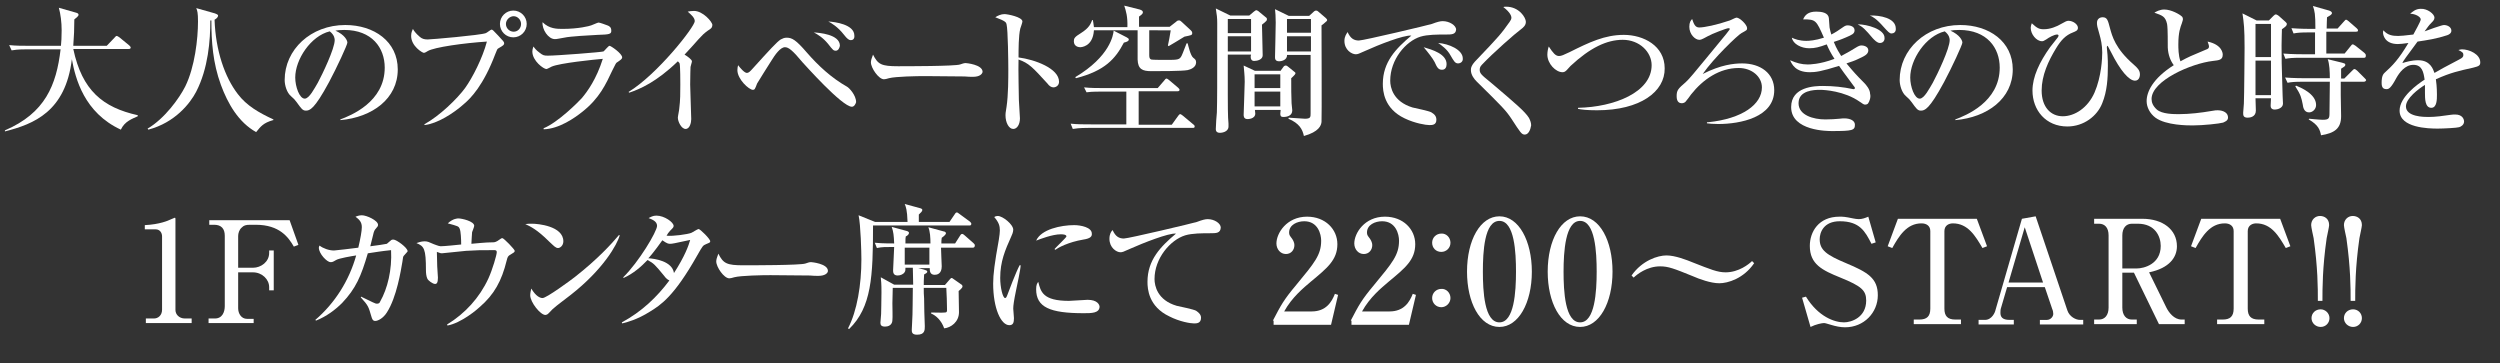 <?xml version="1.0" encoding="utf-8"?>
<!-- Generator: Adobe Illustrator 22.0.1, SVG Export Plug-In . SVG Version: 6.00 Build 0)  -->
<svg version="1.1" id="レイヤー_1" xmlns="http://www.w3.org/2000/svg" xmlns:xlink="http://www.w3.org/1999/xlink" x="0px"
	 y="0px" viewBox="0 0 709.6 103.1" style="enable-background:new 0 0 709.6 103.1;" xml:space="preserve">
<rect x="0" y="0" width="709.6" height="103.1" fill="#333333" stroke="none"/>
<style type="text/css">
	.st0{fill:#FFFFFF;}
</style>
<title>bb-title</title>
<g>
	<path class="st0" d="M34.3,36.8c-10.4-4.8-12.9-14.5-13.9-20c-1.8,14.9-10.8,18.4-19,20.5L1.4,37C12.8,32.1,16,24.2,17.2,14H7.6
		c-2.8,0-3.6,0.2-4.3,0.3l-0.7-1.5C4.5,13,6.4,13,8.3,13h9c0.1-1,0.2-2.4,0.2-4.4c0-2.3-0.3-4.6-0.8-6.4l4.9,1.4
		c0.3,0.1,0.7,0.2,0.7,0.6c0,0.4-0.8,1-1.2,1.3c0,2.4-0.1,5.1-0.3,7.5h9.5l2.2-2.3c0.2-0.2,0.4-0.5,0.6-0.5c0.2,0,0.5,0.2,0.8,0.4
		l2.8,2.3c0.2,0.2,0.4,0.4,0.4,0.6c0,0.4-0.4,0.4-0.6,0.4H20.8c2.5,11.8,8.4,16.6,18.3,18.8v0.3C37.6,33.7,35.4,34.4,34.3,36.8z"/>
	<path class="st0" d="M77.5,34.1c-2.8,0.8-3.5,1.8-4.8,3.4c-5-2.8-8-8-10-13.4C60.4,17.8,60,11.8,60,5.8l-0.3,0
		c0,5.7-0.6,13.6-4,20.2c-1.7,3.3-6,8.8-13.6,10.8l-0.2-0.3c4.8-2.8,9-8.6,10.7-12C55.3,19,56.2,11,56.2,6.1c0-2.5-0.2-3.1-0.5-3.8
		L61,3.8c0.2,0.1,0.9,0.3,0.9,0.6c0,0.4-0.3,0.8-1,1.2c0.3,8.8,2.9,16.3,6.6,21.1c2.5,3.3,6,5.3,10.1,7.2V34.1z"/>
	<path class="st0" d="M96.6,33.9c2.9-1.1,12.6-4.9,12.6-14.7c0-5.6-3.6-10.7-11.5-10.7c-1.2,0-2,0.1-2.5,0.2
		c2.7,1.2,3.4,2.8,3.4,3.4c0,0.6-3,7.1-5.2,11.2c-4.2,7.8-5.5,8.1-6.6,8.1c-0.9,0-1.3-0.6-2.6-2.4c-0.6-0.8-0.7-0.9-1.6-1.7
		c-1.2-1-1.8-3.1-1.8-4.6c0-8.6,7.4-15.6,17.2-15.6c8.2,0,14.9,4.7,14.9,12.6c0,8.3-7.2,13.6-16.3,14.4V33.9z M83.8,22
		c0,2.6,1.2,6,2.7,6c1.3,0,2.8-3,3.7-4.5c1.3-2.4,4.8-9.7,4.8-12.1c0-0.3,0-1.4-1.4-2.5C88.2,10.2,83.8,16.9,83.8,22z"/>
	<path class="st0" d="M120.4,35.3c4.4-2.4,9.4-7.3,11.6-10.3c2.1-2.9,5-8.6,6.2-13.2c-6.4,0.4-15,1.6-16.8,2.7
		c-0.3,0.2-0.8,0.5-1.1,0.5c-0.4,0-3.6-1.9-3.6-4.8c0-1,0.3-1.5,0.5-2c0.2,0.4,0.7,1.2,2,2.3c0.6,0.5,1.2,0.7,2.2,0.7
		c0.9,0,15-1.2,16.5-1.8c0.3-0.1,1.4-1,1.6-1c0.3,0,0.5,0.2,1.9,1.7c1.5,1.6,1.7,1.8,1.7,2.2c0,0.4-0.2,0.6-1.6,1.4
		c-0.4,0.2-0.4,0.4-0.9,1.6c-3.4,9-7,12.6-8.9,14.2c-3,2.7-7.6,5.6-11.2,6V35.3z M149.5,6.8c0,2.1-1.7,3.8-3.8,3.8
		c-2.1,0-3.8-1.7-3.8-3.8c0-2.1,1.7-3.8,3.8-3.8S149.5,4.7,149.5,6.8z M143.6,6.8c0,1.2,1,2.2,2.2,2.2s2.1-1,2.1-2.2
		c0-1.2-1-2.2-2.1-2.2S143.6,5.6,143.6,6.8z"/>
	<path class="st0" d="M175,17.8c-0.2,0.2-0.3,0.4-1.2,2.2c-1.8,3.8-3.6,7.9-8.6,11.8c-2,1.6-6.5,4.8-10.9,4.9v-0.3
		c4-1.6,9.7-7.3,10.8-8.5c1.7-2,4.2-5.5,6-11.2c-2.4,0.2-12.2,1.2-14.5,2.2c-0.2,0.1-1.3,0.7-1.5,0.7c-0.8,0-4-2.3-4-5
		c0-0.4,0.1-0.8,0.3-1.4c0.3,0.4,0.7,1,1.8,1.8c0.9,0.7,1.2,0.8,2.3,0.8c2.6,0,15.4-1,15.8-1.2c0.3-0.2,1.4-1.6,1.7-1.6
		c0.4,0,3.6,2.2,3.6,3.3C176.6,16.7,176.2,17,175,17.8z M169.6,9.9c-1.9,0.1-7.8,0.4-9.5,0.8c-1.8,0.3-2,0.4-2.6,0.4
		c-1.9,0-3.7-2.8-3.5-4.8c1.9,1.9,4.1,1.9,5.7,1.9c4.5,0,7.6-0.8,8.1-1c0.4-0.1,1.8-0.8,2.1-0.8s2,0.6,2.5,0.8
		c0.6,0.2,1.1,0.6,1.1,1.4C173.6,9.7,173,9.8,169.6,9.9z"/>
	<path class="st0" d="M200.9,8.7c-1.1,0.8-1.6,1.3-2.6,2.4c-0.6,0.7-3.4,3.8-4,4.4c0.7,0.4,2.1,1.4,2.1,1.9c0,0.3-0.4,1.4-0.4,1.6
		c0,0.3-0.1,2.4-0.1,5c0,1.6,0.3,8.4,0.3,9.8c0,1-0.4,2.8-1.6,2.8c-1.2,0-2.2-2.1-2.2-3.2c0-0.4,0.4-2.2,0.4-2.6
		c0.3-2.3,0.3-4.5,0.3-6.8c0-0.8,0-5.2-0.2-6c-0.1-0.2-0.1-0.2-0.5-0.6c-6.1,5.9-10.8,7.9-13.8,8.9l-0.2-0.2
		c8.2-5,18.8-18.5,18.8-20.1c0-1-1.1-1.9-2-2.7c0.5-0.1,1-0.2,1.8-0.2c2.5,0,5.2,3.1,5.2,4C202.1,7.9,202,8,200.9,8.7z"/>
	<path class="st0" d="M241.8,30.3c-2.8,0-13.6-12.2-14-12.6c-2.9-3.5-4-4.3-5-4.3c-1.3,0-2.8,2.1-3.9,3.9c-0.5,0.8-3.8,6-4,6.4
		c-0.6,1.6-0.7,1.8-1.2,1.8c-1.1,0-4.4-3-4.4-5.6c0-0.6,0.1-0.9,0.2-1.4c0.6,0.8,1.8,2.2,2.5,2.2c0.5,0,0.9-0.4,1.7-1.3
		c4.8-5.3,6.8-7.5,7.9-8.2c0.6-0.3,1-0.5,1.7-0.5c1.5,0,2.6,0.6,5.7,4.2c3.3,3.8,7,7.2,11.4,9.7c0.6,0.3,2.6,2.4,2.6,4.4
		C242.9,29.4,242.5,30.3,241.8,30.3z M237.2,14.4c-0.6,0-0.8-0.2-2.2-2c-1.5-1.8-2.9-2.6-4-3.2c1.4,0.1,7.4,0.5,7.4,3.8
		C238.3,13.5,238,14.4,237.2,14.4z M241.5,11.4c-0.5,0-1-0.3-2-1.6c-1.7-2.2-3.6-3.3-4.4-3.7c1.8,0.1,7.4,0.8,7.4,4
		C242.6,11.1,242,11.4,241.5,11.4z"/>
	<path class="st0" d="M276.2,21.8c-0.6,0-1.6,0-2.4-0.1c-0.8,0-10.5-0.1-11.2-0.1c-2.3,0-8.4,0.1-10.3,0.6c-0.7,0.2-1,0.3-1.4,0.3
		c-1.5,0-3.7-3.2-3.7-4.8c0-0.5,0.2-1.2,0.6-2.2c1.4,2.8,2.4,3.3,7.1,3.3c2.3,0,16.2,0,17.6-0.5c0.6-0.2,1.1-0.4,1.6-0.4
		c0.1,0,4.8,0.4,4.8,2.5C278.8,21,278.1,21.8,276.2,21.8z"/>
	<path class="st0" d="M299,24.8c-0.6,0-1.2-0.4-1.7-1.1c-4.2-4.6-5.3-5.8-8.2-6.8c-0.1,2.5,0.1,11.2,0.1,11.5c0,0.8,0.3,4.4,0.3,5.2
		c0,1.7-0.8,3-1.9,3c-1.2,0-2.2-1.7-2.2-3.9c0-0.4,0-0.6,0.3-2.4c0.5-3.3,0.5-8.2,0.5-10.6c0-2-0.1-11.3-0.5-12.8
		c-0.1-0.5-0.2-0.9-3.2-2c0.6-0.4,1.6-0.9,2.6-0.9c0.8,0,5.1,0.8,5.1,2.1c0,0.3-0.5,1.7-0.6,2c-0.5,2-0.5,6-0.5,8.2
		c4.6,0.6,11.5,3.1,11.5,6.9C300.6,24.3,299.7,24.8,299,24.8z"/>
	<path class="st0" d="M323.2,26v9.4h9.4l1.8-2.5c0.2-0.3,0.4-0.5,0.6-0.5c0.2,0,0.4,0.2,0.7,0.4l3,2.5c0.3,0.2,0.4,0.4,0.4,0.6
		c0,0.4-0.3,0.4-0.6,0.4h-29.5c-2.8,0-3.8,0.2-4.5,0.3l-0.6-1.5c1.8,0.2,3.8,0.2,5.7,0.2h10.1V26h-7c-2.8,0-3.6,0.1-4.3,0.2
		l-0.7-1.4c1.8,0.2,3.9,0.2,5.7,0.2h15.2l1.9-2.2c0.2-0.3,0.4-0.5,0.6-0.5c0.2,0,0.4,0.2,0.7,0.4l2.6,2.2c0.2,0.2,0.4,0.4,0.4,0.6
		c0,0.4-0.4,0.4-0.6,0.4H323.2z M326.2,8.6v6.9c0,0.6,0,1.2,0.6,1.4c0.4,0.1,3.4,0.1,4.1,0.1c3.4,0,3.9,0,4.5-1.2
		c0.4-0.8,1-2.6,1.4-3.5h0.3c0.2,0.7,0.8,3.5,1.6,4.1c0.5,0.4,0.8,0.6,0.8,1.3c0,1.4-1.5,2-2.4,2.2c-1.5,0.3-8.1,0.3-10.3,0.3
		c-2.6,0-3.8-0.6-3.9-3.3V8.6h-12.4c-0.3,4.8-3.8,4.8-3.9,4.8c-0.3,0-1.8-0.1-1.8-1.7c0-0.8,0.2-1.2,2-2.3c2.4-1.5,2.8-2.7,3.2-3.7
		h0.2c0.1,0.6,0.2,1.1,0.3,2h9.5c0.1-3-0.4-4.6-0.9-6.1l4.4,1.1c0.6,0.2,0.9,0.4,0.9,0.8c0,0.4-0.4,0.7-1.1,1.2v2.9h8.7l1.8-1.4
		c0.4-0.4,0.6-0.4,0.9-0.4c0.2,0,0.4,0.1,0.7,0.4l2.6,2.4c0.2,0.2,0.4,0.4,0.4,0.8c0,0.6-0.3,0.6-2.2,1c-1.5,0.9-4.4,2.7-4.5,2.7
		l-0.2-0.2c0.2-0.7,0.6-3.1,0.8-4.3H326.2z M319.8,10.6c0.4,0.2,0.6,0.4,0.6,0.6c0,0.5-0.6,0.7-1.4,0.9c-2.4,4.6-5.4,8-13.6,10.1
		l-0.2-0.3C315.1,16,316,9.9,316.1,8.7L319.8,10.6z"/>
	<path class="st0" d="M359.4,5c0.2,0.1,0.2,0.3,0.2,0.6c0,0.4-1.2,1.2-1.4,1.4c0,1.2,0.2,7.3,0.2,8.7c0,1.2-1.5,1.6-2.4,1.6
		c-0.8,0-1-0.6-1-1.1c0-0.2,0-0.4,0.1-0.7h-6.6c0,3.8,0,8.3,0,11.5c0,1.9,0,6.4,0.2,8.1c0,0.4,0,0.7,0,0.8c0,1.6-2,1.8-2.4,1.8
		c-1.2,0-1.2-0.8-1.2-1.1c0-0.7,0.2-4,0.3-4.7c0.1-3.9,0.1-6,0.1-25.3c0-1.5-0.1-2.4-0.4-4.2l4.1,2h5.4l1.3-1.1
		c0.3-0.2,0.5-0.4,0.7-0.4c0.2,0,0.4,0.2,0.5,0.2L359.4,5z M348.5,9.4h6.6V5.4h-6.6V9.4z M348.5,14.6h6.6v-4.3h-6.6V14.6z
		 M363.4,20.2l0.8-1.1c0.2-0.3,0.4-0.5,0.8-0.5c0.2,0,0.6,0.3,0.7,0.4l1.6,1.3c0.3,0.2,0.4,0.3,0.4,0.5c0,0.2-0.2,0.5-1.2,1.4
		c0,2.5,0,5.3,0.1,7.1c0,0.3,0.2,1.8,0.2,2c0,1.6-1.5,1.9-2.6,1.9c-0.6,0-0.8-0.3-0.8-0.9c0-0.2,0.1-0.8,0.1-1.1h-7.3
		c0,0.3,0.1,0.8,0.1,1c0,1.6-2.1,1.6-2.2,1.6c-1.1,0-1.1-0.9-1.1-1.2c0-1,0.3-7.9,0.3-9.4c0-2-0.2-3.1-0.3-4.6l3.2,1.5H363.4z
		 M356.1,21.1V25h7.3v-3.9H356.1z M356.1,26v4.2h7.3V26H356.1z M371.6,4.5l1.1-1c0.4-0.4,0.6-0.5,0.9-0.5c0.2,0,0.4,0.1,0.6,0.3
		l2.1,1.8c0.2,0.2,0.4,0.4,0.4,0.6c0,0.2-0.2,0.4-0.6,0.7c-0.4,0.4-0.6,0.5-1,0.8c0,2.5,0.1,26.3,0,27.4c-0.1,1-0.7,2.8-5,4
		c-0.4-1.9-1.3-3.6-4.4-4.9l0.1-0.3c2.7,0.2,4.2,0.3,4.6,0.3c1.6,0,1.6-0.5,1.6-1.5V15.6h-6.7c0.1,1.5-1.7,1.8-2.2,1.8
		c-1.2,0-1.2-0.8-1.2-1.2c0-0.4,0.2-8.2,0.2-9.8c0-1.9-0.1-2.7-0.2-3.8l3.9,1.9H371.6z M365.3,5.4v3.9h6.8V5.4H365.3z M365.3,10.3
		v4.3h6.8v-4.3H365.3z"/>
	<path class="st0" d="M410.4,9.8c-2.4,0-5.2,0-7.2,0.6c-4.2,1.3-8.6,6.5-8.6,12.5c0,1.9,0.8,5.9,6.3,7.6c0.8,0.2,4.8,1,5.4,1.4
		c1,0.6,1.4,1.2,1.4,2.1c0,1.5-1.2,1.5-2,1.5c-1,0-4.1-0.5-7-1.9c-5.9-2.8-6.2-7.8-6.2-9.8c0-6.2,3.7-10,8.1-13.7
		c-2.2-0.2-9.5,2.7-13,4.3c-2,0.9-2.2,1-2.8,1c-1.1,0-3.2-1.2-3.2-3.8c0-1.3,0.6-2,0.9-2.5c0.8,1.8,1.8,2.4,3.2,2.4
		c1.3,0,19.8-4.4,20.7-4.7c1.6-0.6,2.4-0.8,3.1-0.8c1.9,0,3.8,1.2,3.8,2.4C413.2,9.8,412,9.8,410.4,9.8z M409.3,19.8
		c-1,0-1.4-0.6-2.1-2.2c-0.5-1-2-2.9-3.1-4.2c2.4,0.7,6.5,1.9,6.5,4.8C410.6,19,410.3,19.8,409.3,19.8z M413.9,18
		c-0.9,0-1.2-0.6-2.2-2.3c-0.9-1.7-2.6-2.9-3.5-3.5c3,0.2,7,1.9,7,4.4C415.3,17.6,414.4,18,413.9,18z"/>
	<path class="st0" d="M432.8,38.2c-0.9,0-1.2-0.5-3.8-4.5c-1.6-2.4-2.6-3.4-9.9-10.6c-0.6-0.6-1.6-1.8-1.6-3.2
		c0-0.6,0.1-1.4,1.6-2.9c6.4-6.7,7-7.4,9.4-10.8c0.3-0.4,0.5-0.8,0.5-1.2c0-0.3-0.2-1.4-2.3-3c0.3-0.1,0.4-0.1,0.8-0.1
		c3.7,0,5.6,3.1,5.6,4.3c0,1-0.7,1.6-1.5,2.2c-1.4,1-7.8,6.6-11,10c-0.5,0.5-0.6,1-0.6,1.4c0,1,0.4,1.4,3,3.5
		c7.2,6.1,9.9,8.4,11,10.2c0.4,0.8,0.6,1.4,0.6,2.1C434.4,36.9,433.8,38.2,432.8,38.2z"/>
	<path class="st0" d="M453.3,31.3c-2.9,0-4.5-0.2-5.4-0.4v-0.3c10.3-0.2,20.9-4.4,20.9-12.1c0-3.7-3.4-7.2-8.2-7.2
		c-4.5,0-9.2,2.2-14.8,7.4c-0.2,0.2-0.9,1-1.1,1.2c-0.4,0.4-0.7,0.6-1.2,0.6c-1.9,0-4.3-2.4-4.3-5c0-0.8,0.2-1.8,0.4-2.3
		c1.2,1.8,1.9,2.7,2.9,2.7c0.7,0,1.3-0.3,3-1.1c5.6-2.8,10-4.9,15.4-4.9c5.6,0,11.6,3.1,11.6,9.5C472.6,26,465.6,31.3,453.3,31.3z"
		/>
	<path class="st0" d="M484.8,34.7c9.8-1,15.3-5.1,15.3-9.9c0-3-2.8-5.5-6.6-5.5c-5.4,0-10.1,3.2-13.5,7.5c-0.2,0.3-1.3,1.8-1.6,2.1
		c-0.2,0.2-0.6,0.4-1,0.4c-0.7,0-1.5-0.3-1.5-2c0-1.7,0.4-2.1,2.6-4c1-0.9,2.7-3,6-7c5.9-7.1,6.5-7.9,6.5-8.1c0-0.1-0.2-0.2-0.4-0.2
		c-0.5,0-4.7,1.6-5.9,2.3c-1.8,1-2,1-2.4,1c-1.1,0-2.8-1.5-2.8-3.7c0-1.3,0.4-1.8,0.8-2.2c0.5,1.5,0.9,2.4,2,2.4
		c1.4,0,4.9-0.7,8.7-2c0.3-0.1,1.6-0.8,1.9-0.8c0.9,0,3,2,3,3c0,0.6-0.2,0.6-1.6,1.4c-1,0.5-7.9,7.1-11,11.6c5.1-2.6,8.8-3,11.2-3
		c5.2,0,9.1,2.8,9.1,7.6c0,7.7-9.6,9.6-15.9,9.6c-1.5,0-2.4-0.1-3.2-0.2V34.7z"/>
	<path class="st0" d="M530.2,29.4c-0.2,0.2-0.5,0.3-0.8,0.3c-0.3,0-0.7-0.2-1.5-0.8c-4.4-3.1-10.1-3.4-11.3-3.4
		c-1.6,0-6.1,0.1-6.1,3.8c0,3.4,4.2,4.6,7.6,4.6c1.5,0,2.9-0.1,4-0.2c0.9-0.1,1-0.1,1.4-0.1c1.6,0,3,0.6,3,1.8
		c0,1.6-0.7,1.8-6.5,1.8c-1.2,0-11.6,0-11.6-6.8c0-5.8,6.7-6,9-6c2.9,0,5.8,0.3,8.6,0.9c0,0,0.1,0,0.2,0c0.2,0,0.3-0.2,0.3-0.3
		s-0.1-0.4-0.2-0.4c-3.1-4.2-3.5-4.7-4.3-5.9c-5.1,1.6-6.7,1.8-8.3,1.8c-4.1,0-5.1-2.3-5.6-3.4c1.8,0.8,3.3,1.2,5,1.2
		c0.4,0,3.4,0,7.6-1.6c-1-1.5-1.7-2.9-2.2-4.1c-2.2,0.8-3.3,1.1-5,1.1c-2.2,0-4.6-1.2-4.9-3c0.8,0.4,2.2,0.9,4.1,0.9
		c0.8,0,2.5-0.1,5-0.9c-2.2-5-2.3-5.2-5.9-5.2c0.5-1.2,1.4-2.2,3.7-2.2c1.6,0,3.4,0.3,3.6,1.8c0,0.4,0.2,2.3,0.2,2.7
		c0.1,0.6,0.3,1.4,0.5,2c1-0.5,2.4-1.4,3.2-2c0.7-0.5,1-0.6,1.5-0.6c0.2,0,1.9,0.1,1.9,1.4c0,1-0.8,1.3-2.4,2
		c-1.6,0.7-2.6,1-3.5,1.3c0.8,2,1.6,3.2,2.1,4c1.2-0.6,3.6-2,4.2-2.4c0.8-0.5,1.2-0.6,1.6-0.6c0.4,0,1.9,0.2,1.9,1.4
		c0,1.2-1.3,1.7-3,2.5c-0.8,0.4-1.7,0.7-3.2,1.2c2,2.4,2.8,3.3,5,5.5c0.6,0.6,1.7,1.9,1.7,3.1C531.1,27.6,530.6,28.9,530.2,29.4z
		 M533.6,12.2c-0.8,0-1.5-0.8-2-1.3c-2.2-2.6-2.8-3.2-4.3-4c2.7,0,7.6,1.4,7.6,3.8C535,11.5,534.5,12.2,533.6,12.2z M536.9,9.5
		c-0.6,0-1-0.5-2.2-1.8c-2.1-2.4-3.2-3-4-3.3c2.9-0.1,7.4,0.7,7.4,3.7C538.2,9.1,537.5,9.5,536.9,9.5z"/>
	<path class="st0" d="M555,33.9c2.9-1.1,12.6-4.9,12.6-14.7c0-5.6-3.6-10.7-11.5-10.7c-1.2,0-2,0.1-2.5,0.2c2.7,1.2,3.4,2.8,3.4,3.4
		c0,0.6-3,7.1-5.2,11.2c-4.2,7.8-5.5,8.1-6.6,8.1c-0.9,0-1.3-0.6-2.6-2.4c-0.6-0.8-0.7-0.9-1.6-1.7c-1.2-1-1.8-3.1-1.8-4.6
		c0-8.6,7.4-15.6,17.2-15.6c8.2,0,14.9,4.7,14.9,12.6c0,8.3-7.2,13.6-16.3,14.4V33.9z M542.2,22c0,2.6,1.2,6,2.7,6
		c1.3,0,2.8-3,3.7-4.5c1.3-2.4,4.8-9.7,4.8-12.1c0-0.3,0-1.4-1.4-2.5C546.6,10.2,542.2,16.9,542.2,22z"/>
	<path class="st0" d="M580.1,8.3c1.8,0,3.6-0.7,5.1-1.6c0.9-0.5,1.4-0.8,1.9-0.8c1.3,0,2.7,1,2.7,2c0,0.8-0.7,1-1.4,1.3
		c-2.1,0.8-3.4,2.2-4.8,4.5c-2.2,3.6-4.1,7.7-4.1,12c0,4.7,2.6,7.3,6,7.3c3.4,0,7.1-2.4,9-6.7c2-4.6,2.2-9.9,2.2-11.4
		c0-2.1-0.4-3.8-0.8-5.2c-0.6-2-0.7-2.5-0.7-3.2c0-1.2,0.9-1.6,1.6-1.6c1.3,0,1.5,0.8,2.1,3.1c0.6,2.2,1.5,5.8,6.7,10.3
		c1,0.9,1.8,1.6,1.8,2.8c0,0.1,0,1.8-1.4,1.8c-1.7,0-4.2-2.9-6.8-8.1c-0.1-0.1-0.9-1.8-1-1.8c-0.1,0-0.2,0.2-0.2,0.4
		c0,0.4,0.2,1.9,0.2,2.2c0.1,1.3,0.1,2.3,0.1,3.1c0,3.4-0.2,7.2-1.6,10.6c-1.4,3.6-5.2,6.6-9.9,6.6c-6.1,0-9.9-4.6-9.9-10.2
		c0-3.9,2-8.1,5-12.3c0.3-0.4,1.9-2.4,2.2-2.8c0.1-0.2,0.2-0.3,0.2-0.5c0-0.2-0.2-0.3-0.4-0.3c-0.8,0-2.3,0.8-3.1,1.4
		c-0.7,0.4-0.8,0.5-1.2,0.5c-1.6,0-3.2-2-3.2-3.8c0-0.4,0.1-0.7,0.3-1.3C578.2,8,578.8,8.3,580.1,8.3z"/>
	<path class="st0" d="M631,34.8c-1,0.3-5.7,0.8-8.6,0.8c-1.4,0-7.6,0-10.6-2.2c-1.6-1.2-2.5-3-2.5-4.7c0-2.6,1.7-6.4,7.7-10.2
		c-0.9-1.2-1.6-2.9-1.7-5c0-5.4-0.1-6-0.2-6.7c-0.5-2.2-1.4-2.4-3.6-3.2c0.5-0.3,1.5-0.9,2.8-0.9c2,0,4.4,1.4,4.9,1.9
		c0.2,0.1,0.4,0.4,0.4,0.9c0,0.2-0.1,0.4-0.3,1.1c-0.4,1.1-1,2.5-1,6c0,0.9,0,3.2,0.6,4.8c2.4-1.3,2.9-1.5,7.2-3.3
		c0.6-0.2,0.9-0.4,0.9-0.9c0-0.3-0.2-0.9-0.4-1.4c4.2,0.9,4.3,3.4,4.3,3.7c0,1.5-1,1.6-2.8,1.8c-6.1,0.7-17.4,5.6-17.4,10.8
		c0,1,0.4,2,1.5,3c1.5,1.3,4.8,1.3,6.3,1.3c3,0,6.3-0.4,9.2-0.9c1.1-0.2,1.3-0.2,1.8-0.2c0.4,0,2.9,0.1,2.9,2.1
		C632.4,34.3,631.4,34.6,631,34.8z"/>
	<path class="st0" d="M647.7,8.3c0,1.2-0.1,2.3-0.1,4.6c0,3.3,0,5.4,0.3,14.3c0,0.4,0.1,1.9,0.1,2.2c0,1.3-1.6,1.7-2.3,1.7
		c-1.2,0-1.2-0.8-1.2-1.2c0-0.1,0.1-1.8,0.1-2h-4.4c0,0.5,0.1,3.1,0.1,3.5c0,1.8-1.7,2-2.3,2c-1.3,0-1.3-0.7-1.3-1.4
		c0-0.4,0.2-2.2,0.2-2.6c0.1-1.8,0.2-15.7,0.2-15.8c0-5.6-0.2-7.1-0.6-9.8l4,2h3.5l1.3-1.3c0.4-0.4,0.5-0.4,0.7-0.4
		c0.3,0,0.6,0.3,0.8,0.4l1.9,1.7c0.2,0.2,0.4,0.4,0.4,0.6C649.1,7.3,648.7,7.6,647.7,8.3z M644.6,6.8h-4.4v9.4h4.4V6.8z M644.6,17.2
		h-4.4V27h4.4V17.2z M671,16.4h-18c-2.4,0-3.3,0.1-4.3,0.3l-0.6-1.5c2.4,0.2,5.2,0.2,5.7,0.2h3.3c0-0.9,0-4.7,0-6.2h-1.8
		c-2.4,0-3.3,0.1-4.3,0.3l-0.6-1.5c2.4,0.2,5.2,0.2,5.7,0.2h1.1c0-4.3-0.2-5-0.7-6.5l4.6,1.3c0.6,0.2,0.8,0.5,0.8,0.7
		c0,0.4-0.5,0.7-1.4,1.2c0,0.8-0.1,1.4-0.1,3.2h3.1l1.8-2c0.4-0.4,0.4-0.5,0.6-0.5c0.2,0,0.3,0.1,0.7,0.4l2.3,2
		c0.2,0.2,0.4,0.4,0.4,0.6c0,0.4-0.3,0.4-0.6,0.4h-8.4v6.2h5.2l1.7-2.1c0.3-0.4,0.4-0.5,0.6-0.5c0.2,0,0.3,0.1,0.8,0.4l2.5,2
		c0.2,0.2,0.4,0.4,0.4,0.6C671.6,16.4,671.2,16.4,671,16.4z M670.8,23.2h-6.4c0,0.6,0,3.3,0,3.8c0,1,0.1,5.2,0.1,6
		c0,3.5-1.9,4.8-5.7,5.4c-0.3-1.5-0.7-2.9-3.5-4.5l0.1-0.2c0,0,3,0.3,3.9,0.3c1.7,0,1.9-0.4,1.9-1.8c0-1.4,0.1-7.7,0.1-9h-7.7
		c-2.4,0-3.3,0.1-4.3,0.3l-0.7-1.5c2.4,0.2,5.3,0.2,5.7,0.2h7c0-1.8-0.1-4.1-0.6-5.4l4.1,1c0.6,0.2,0.9,0.2,0.9,0.6
		c0,0.4-0.4,0.6-1.2,1.1c0,0.2,0,2.4,0,2.8h0.9l2.2-2.2c0.4-0.4,0.5-0.5,0.7-0.5c0.3,0,0.6,0.4,0.7,0.4l2.2,2.2
		c0.3,0.3,0.4,0.4,0.4,0.6C671.4,23.2,671.1,23.2,670.8,23.2z M655.4,31.9c-1.4,0-1.7-1.4-1.8-2.3c-0.4-1.9-0.5-2.6-2.1-5.1l0.2-0.2
		c1.2,0.5,5.7,2.3,5.7,5.5C657.4,31,656.4,31.9,655.4,31.9z"/>
	<path class="st0" d="M702,19.2c-4,0.9-6.4,1.4-10.6,3.3c0.1,0.7,0.3,2.2,0.3,4.4c0,1.3,0,3.7-1.6,3.7c-1.8,0-1.8-2.6-1.8-4.3
		c0-1.6,0-1.7,0-2.2c-1.8,1.1-5.4,3.8-5.4,6.1c0,3,5.2,3,6.4,3c2,0,4.2-0.3,6.2-0.6c0.6-0.1,1-0.1,1.4-0.1c2,0,2.5,1.3,2.5,2
		c0,1-1,1.5-1.4,1.6c-0.6,0.2-4.4,0.4-6.1,0.4c-2.6,0-10.8-0.2-10.8-5.1c0-3.9,5.1-7.5,7.1-8.8c-0.3-2.1-0.7-4.2-3.2-4.2
		c-2.4,0-4,2.3-4.8,3.7c-1.6,3-2.2,3.2-2.8,3.2c-1,0-1.4-0.5-1.4-1.8c0-0.6,0-2.1,0.8-2.8c2.4-2.2,4-3.8,6.8-8.5
		c-1.6,0.2-2.2,0.3-3,0.3c-3.8,0-4.2-2.7-4.2-3.2c0-0.3,0-0.4,0.1-0.7c1.2,1.4,2.6,1.6,4.2,1.6c0.8,0,1.7-0.1,4.3-0.4
		c0.4-0.8,2.1-3.7,2.1-4.3c0-0.7-1.5-1.6-3-1.6c0.6-0.5,1.5-1.4,3-1.4C689,2.4,691,4,691,5c0,0.6-0.4,1-0.8,1.4c-1,1-1,1.2-2,2.5
		c1.5-0.6,4.2-1.5,4.6-1.6c0.4-0.1,0.6-0.2,0.9-0.2c1,0,2.1,0.6,2.1,1.6c0,0.7-0.6,1.1-1.2,1.3c-3,1-5.7,1.4-8.4,1.8
		c-0.6,0.9-3.6,4.8-4,5.5c-0.1,0.2-0.3,0.5-0.3,0.6c1-0.3,2.6-0.8,4.5-0.8c3.4,0,4.2,2.5,4.6,3.6c1-0.6,3.5-2,7-3.8
		c1-0.5,1.2-0.8,1.2-1.3c0-0.6-0.2-0.8-1.4-1.4c0.4-0.1,0.6-0.2,1-0.2c2.1,0,5.2,1.4,5.2,3.7C704,18.6,703.6,18.8,702,19.2z"/>
	<path class="st0" d="M41.4,90.4h2.3c1.2,0,2.3-0.9,2.3-2.5V67.1c0-1-0.6-2-1.8-2h-3.1v-1.2c4.2-0.2,6.7-1.3,7.3-1.6
		c0.2-0.1,1.2-0.5,1.2-0.5c0.2,0,0.2,0.2,0.2,0.4V88c0,1.2,1,2.4,2.7,2.4h1.9v1.3H41.4V90.4z"/>
	<path class="st0" d="M72,91.7H59.2v-1.3H61c2.2,0,2.8-2,2.8-3.5v-20c0-2-1-3.1-3-3.1h-1.4v-1.3h22.8l2.5,7L83.4,70
		c-1.5-2.6-4-6.2-10.8-6.2H71c-1.3,0-1.8,0.2-2.4,0.8c-0.7,0.6-1,1.6-1,2.4v9h4.2c2.3,0,4.6-1.7,4.6-4.2v-0.7h1.3v11.3h-1.3v-0.9
		c0-2.2-2-4.2-4.6-4.2h-4.2v10.2c0,1.5,0.9,3,2.5,3H72V91.7z"/>
	<path class="st0" d="M114.7,72.5c-0.3,0.3-0.3,0.4-0.5,1.9c-0.4,2.3-1.6,10-4.4,14.3c-1,1.6-2.5,2.4-3.3,2.4
		c-0.7,0-0.9-0.6-1.1-1.3c-0.8-2.7-0.8-3-3-5.4l0.1-0.2c0.5,0.2,2.8,1.4,3.3,1.6c0.8,0.4,1,0.4,1.2,0.4c0.6,0,0.8-0.3,0.9-0.6
		c2.1-3.7,3.4-9,3.1-14.6c-2.9,0.3-4.6,0.6-6.6,0.9c-1.9,6.5-3.4,10-7.3,14.1c-1.9,1.9-4.4,3.8-7.4,5l-0.2-0.2
		c5.6-4.8,9.6-11.2,11.6-18.3c-1.3,0.2-4.9,0.8-5.7,1.3c-1,0.6-1.1,0.6-1.6,0.6c-1,0-3.3-2.4-3.3-4.1c0-0.2,0.1-0.4,0.2-0.6
		c1,0.8,2.7,1.4,4.1,1.4c0.2,0,5.6-0.6,6.9-0.8c0.6-2.5,1-4.8,1-5.8c0-1.4-0.6-2.1-1.8-3c0.3-0.1,1-0.4,1.8-0.4
		c1.4,0,4.6,1.5,4.6,2.7c0,0.4-0.1,0.5-0.8,1.3c-0.2,0.3-0.4,0.6-0.6,1.6c-0.1,0.5-0.7,2.7-0.8,3.2c1.6-0.2,4.4-0.6,4.7-0.7
		c0.2-0.1,1.1-1,1.3-1.1c0.2-0.1,0.4-0.1,0.6-0.1c0.8,0,4,2.3,4,3.3C115.7,71.4,115.6,71.5,114.7,72.5z"/>
	<path class="st0" d="M145,72.2c-0.9,0.5-0.9,0.7-1.2,1.8c-1.4,5.7-3.5,9.6-7.7,13.2c-0.6,0.6-5.2,4.5-9.1,5.2l-0.1-0.3
		c5.1-3.1,9.2-7.6,11.7-13c1.2-2.6,2.4-6.8,2.4-7.5c0-0.6-0.4-0.6-0.8-0.6c-3.9,0-4.7,0-7.9,0.2c-1.1,0.1-6.8,0.7-6.9,0.7
		c-0.2,0-0.4,0-1.4-0.4c0,0.3,0.1,3.6,0.1,4.1c0,0.5,0.2,2.7,0.2,3.2c0,1.4-0.3,1.8-0.8,1.8c-0.7,0-2-1-2.2-1.5
		c-0.3-0.6-0.4-1.6-0.4-2.4c0-6.1-0.5-6.8-2.7-7.7c0.6-0.2,1.4-0.5,2.3-0.5c0.9,0,1.2,0.2,2.6,0.8c0.1,0,1.4,0.6,2,0.6
		c0.9,0,5-0.4,5.8-0.5c0-1.5-0.1-3.7-0.4-4.4c-0.3-0.8-0.5-0.8-3.4-1.6c1.5-1.4,2.8-1.4,3-1.4c1,0,4.5,0.8,4.5,2.1
		c0,0.3-0.5,1.5-0.6,1.8c0,0.3-0.2,2.5-0.2,3.3c1-0.1,4.3-0.4,5.4-0.4c1.1,0,1.3,0,2-0.4c1.1-0.8,1.2-0.8,1.4-0.8
		c0.4,0,3.5,3.2,3.5,3.6C146.1,71.6,145.8,71.7,145,72.2z"/>
	<path class="st0" d="M158.4,70.4c-0.7,0-1.2-0.6-2.6-1.9c-3.3-3.3-5.2-4.2-6.7-4.9c0.7-0.1,1.2-0.1,2-0.1c1.4,0,8.8,0.6,8.8,5
		C159.9,69.7,159,70.4,158.4,70.4z M162,83.7c-1.5,1.2-3.9,2.9-5.2,4.1c-0.2,0.2-1.2,1.3-1.4,1.4c-0.2,0.1-0.4,0.2-0.6,0.2
		c-1.4,0-4.3-3.6-4.3-5.6c0-0.7,0.2-1.4,0.3-1.9c1.3,2.2,2.5,2.7,3.2,2.7c1.1,0,7.8-4.9,9.2-6c6.5-5.1,10.4-9.4,12.5-11.9l0.2,0.1
		C175.2,69.4,171.2,76.5,162,83.7z"/>
	<path class="st0" d="M200.4,69.3c-0.9,0.4-0.9,0.4-2.5,3.2c-6.6,11.7-10.4,14.1-13.5,16c-3.5,2.2-6.5,3-7.8,3.3l-0.1-0.3
		c5.6-3,10-7.2,13.5-11.9c-0.6-0.2-1.3-1-1.4-1.2c-2.8-3.4-3-3.6-4.8-4.6c-1.8,1.9-4.1,3.9-6.8,5.1l-0.1-0.2
		c4.4-4.3,9.6-13,9.6-14.6c0-1.3-1.4-1.8-2.4-2.2c0.6-0.3,1.2-0.7,2.2-0.7c2.3,0,4.9,1.9,4.9,2.9c0,0.4-0.1,0.5-1,1.4
		c-0.4,0.4-0.8,1-1,1.4c1.8,0.2,6-0.4,7-0.8c0.3-0.1,1.8-1.1,2.1-1.1c0.4,0,3.3,2.8,3.3,3.5C201.5,68.9,201.4,68.9,200.4,69.3z
		 M190.2,69.2c-0.4,0-0.8,0-2.2-1c-2.2,3.1-3.8,5-4,5.1c1.8,0.1,6.8,0.8,7.3,4.2c3.1-4.8,4.2-7.9,4.6-9.4
		C191.3,69.1,190.8,69.2,190.2,69.2z"/>
	<path class="st0" d="M232.3,78.3c-0.6,0-1.6,0-2.4-0.1c-0.8,0-10.5-0.1-11.2-0.1c-2.3,0-8.4,0.1-10.3,0.6c-0.7,0.2-1,0.3-1.4,0.3
		c-1.5,0-3.7-3.2-3.7-4.8c0-0.5,0.2-1.2,0.6-2.2c1.4,2.8,2.4,3.3,7.1,3.3c2.3,0,16.2,0,17.6-0.5c0.6-0.2,1.1-0.4,1.6-0.4
		c0.1,0,4.8,0.4,4.8,2.5C235,77.5,234.2,78.3,232.3,78.3z"/>
	<path class="st0" d="M275.1,64h-27.3c0,14.5-0.4,23.2-6.8,29.4l-0.3-0.2c2.6-5,3.8-12.4,3.8-19.6c0-1.9-0.2-9.8-0.8-12.5l4.7,1.9
		h9.2c-0.1-3.4-0.5-4.4-0.8-5.1l4.4,1.2c0.4,0.1,0.6,0.3,0.6,0.5c0,0.4-0.5,0.8-1,1.3c0,0.3,0,1.8,0,2.1h8.7l1.5-2.2
		c0.1-0.2,0.3-0.5,0.6-0.5c0.2,0,0.4,0.2,0.7,0.4l3,2.2c0.2,0.2,0.4,0.4,0.4,0.6C275.7,64,275.4,64,275.1,64z M276.1,70.3h-9
		c0,0.8,0.2,5,0.2,5.3c0,2.2-1.4,2.4-2,2.4c-1.4,0-1.4-1.2-1.4-1.9h-3.3l1.6,0.4c0.6,0.2,1,0.3,1,0.6c0,0.4-0.6,0.6-0.9,0.8
		c-0.1,1.8-0.1,2-0.1,3h6l1.3-1.5c0.2-0.2,0.4-0.5,0.6-0.5c0.2,0,0.4,0.2,0.7,0.4l2,1.4c0.2,0.1,0.4,0.3,0.4,0.6
		c0,0.5-1,1.2-1.1,1.3c0,1.7,0.1,4.3,0.1,6c0,2.8-2.3,4.4-4.2,4.6c-0.8-2.3-2.4-3.7-3.7-4.2v-0.3c0.9,0,3.2,0.1,3.9,0
		c0.4,0,0.7-0.1,0.6-1.1c0-1.3-0.1-4.4-0.2-5.9h-6.4c0,1.1,0,2,0.1,3c0,1.9,0.1,5.8,0.2,7.9c0,1.1,0,2.4-2.2,2.4
		c-1.5,0-1.5-0.8-1.5-1.4c0-0.5,0.2-3.6,0.2-4.3c0-1.4,0.1-3.8,0.1-7.6h-5.7c0,0.7-0.1,3.7-0.1,4.4c0,0.8,0.1,4.2,0,4.8
		c0,0.4-0.2,1.8-2.1,1.8c-1.1,0-1.3-0.5-1.3-1.1c0-0.4,0.2-2.1,0.2-2.5c0-1.3,0.1-3,0.1-6.2c0-2.4-0.1-3.2-0.2-4.2l3.8,2.1h5.4
		c0-0.4-0.1-4.3-0.1-4.8h-2.1c0,0.6,0,0.9-0.2,1.2c-0.3,0.6-1.2,1-2,1c-1.3,0-1.3-1-1.3-1.5c0-0.9,0.3-5.5,0.3-6.6
		c-2.5,0-3.5,0-4.9,0.3l-0.6-1.5c1,0.1,2.2,0.2,5.5,0.2c-0.1-2.3-0.2-3.3-0.7-4.7l4.4,1.2c0.2,0.1,0.5,0.2,0.5,0.5
		c0,0.5-0.6,0.9-0.9,1c-0.1,0.5-0.1,0.6-0.1,2h7.1c0-1.6-0.1-3.4-0.6-4.6l4.4,1.2c0.2,0,0.6,0.2,0.6,0.5c0,0.2-0.2,0.6-1.2,1.3
		c-0.1,0.6-0.1,1-0.1,1.6h3.9l1.4-2.2c0.1-0.2,0.3-0.5,0.6-0.5c0.2,0,0.5,0.2,0.7,0.4l2.5,2.2c0.2,0.2,0.4,0.4,0.4,0.6
		C276.7,70.2,276.4,70.3,276.1,70.3z M256.8,70.3c0,0.7,0,4.1,0,4.8h7c0-1.6,0-4.7,0-4.8H256.8z"/>
	<path class="st0" d="M288.4,82.4c-0.6,2.9-0.8,4.3-0.8,5.2c0,0.4,0.2,2.3,0.2,2.7c0,1.2-0.2,2-1.3,2c-2.4,0-4.6-4.8-4.6-11.8
		c0-2.6,0.4-5.8,1.6-12.4c0.2-1.2,0.3-2.2,0.3-2.7c0-1.3-0.3-2.3-1.6-3.8c0.3-0.2,0.6-0.3,1-0.3c1.4,0,4.4,2.4,4.4,3.9
		c0,0.7-0.4,1.6-0.6,2c-1.7,3.8-3.1,7-3.1,11.7c0,2.6,0.7,5.7,1.4,5.7c0.3,0,0.5-0.5,0.6-0.8c0.4-1.1,2.4-6.4,3.5-8.5h0.3
		C289.7,76.4,288.6,81.4,288.4,82.4z M307.6,88.9c-9.6,0-13.5-1.7-13.5-6.8c0-1.3,0.3-1.7,0.6-2.1c0.7,2.8,1.3,5.4,8.7,5.4
		c0.8,0,4.6-0.3,5.3-0.3c2.8,0,3.4,1.4,3.4,2C312,88.9,309.8,88.9,307.6,88.9z M307.5,68c-4.2,0.7-7.2,2.3-7.9,2.9l-0.3-0.2
		c0.5-0.6,3.4-3.3,3.4-3.6c0-0.6-1.3-0.6-1.6-0.6c-2.4,0-6,1.4-7,1.8c1.4-3.2,7-4.4,10.8-4.4c1.8,0,5,0.6,5,2.4
		C310,67.1,309.5,67.7,307.5,68z"/>
	<path class="st0" d="M343.6,66.2c-2.3,0-5.2,0-7.2,0.6c-4.2,1.3-8.7,6.5-8.7,12.4c0,1.9,0.8,6,6.3,7.6c0.9,0.2,4.8,1,5.5,1.4
		c0.9,0.6,1.4,1.2,1.4,2c0,1.6-1.3,1.6-2,1.6c-1,0-4.1-0.5-7-2c-5.9-2.8-6.2-7.8-6.2-9.8c0-6.2,3.7-10,8.1-13.7
		c-2.1-0.2-9.4,2.7-13,4.3c-2,0.9-2.2,1-2.8,1c-1.1,0-3.1-1.3-3.1-3.8c0-1.4,0.5-2.1,0.9-2.5c0.8,1.8,1.8,2.4,3.2,2.4
		c1.3,0,19.8-4.4,20.7-4.7c1.6-0.6,2.4-0.8,3.1-0.8c1.9,0,3.7,1.2,3.7,2.4C346.4,66.2,345.2,66.2,343.6,66.2z"/>
	<path class="st0" d="M361.3,91c2.3-4.4,3-5.8,6.6-10.1c5.2-6.3,7.1-8.5,7.1-12.6c0-1.8-0.9-5.5-4.8-5.5c-2,0-4.3,1-4.3,3.2
		c0,0.7,0.2,0.9,0.8,1.7c0.2,0.3,0.7,1,0.7,1.9c0,1.3-0.9,2.5-2.4,2.5c-1.6,0-2.7-1.4-2.7-3c0-2.9,2.9-7.6,8.7-7.6
		c5.2,0,8.6,3.6,8.6,7.8c0,4.5-2.9,6.8-7.6,10.7c-2,1.7-5.3,4.4-7.5,8.4h7.8c4.1,0,5.7-2.7,6.6-5l0.9,0.3l-2,8.5h-16.3V91z"/>
	<path class="st0" d="M383.4,91c2.3-4.4,3-5.8,6.6-10.1c5.2-6.3,7.1-8.5,7.1-12.6c0-1.8-0.9-5.5-4.8-5.5c-2,0-4.3,1-4.3,3.2
		c0,0.7,0.2,0.9,0.8,1.7c0.2,0.3,0.7,1,0.7,1.9c0,1.3-0.9,2.5-2.4,2.5c-1.6,0-2.7-1.4-2.7-3c0-2.9,2.9-7.6,8.7-7.6
		c5.2,0,8.6,3.6,8.6,7.8c0,4.5-2.9,6.8-7.6,10.7c-2,1.7-5.3,4.4-7.5,8.4h7.8c4.1,0,5.7-2.7,6.6-5l0.9,0.3l-2,8.5h-16.3V91z"/>
	<path class="st0" d="M411.7,68.9c0,1.5-1.2,2.6-2.6,2.6c-1.5,0-2.6-1.1-2.6-2.6c0-1.5,1.2-2.6,2.6-2.6
		C410.5,66.2,411.7,67.4,411.7,68.9z M411.7,84.6c0,1.4-1.2,2.6-2.6,2.6c-1.5,0-2.6-1.2-2.6-2.6c0-1.5,1.2-2.6,2.6-2.6
		C410.5,81.9,411.7,83.1,411.7,84.6z"/>
	<path class="st0" d="M434.8,77.1c0,8.9-3.8,15.7-9.2,15.7c-5.6,0-9.2-7-9.2-15.7c0-9,3.8-15.7,9.2-15.7
		C431.1,61.4,434.8,68.4,434.8,77.1z M420.9,77.1c0,5.5,0.4,14.4,4.7,14.4c4.2,0,4.7-8.7,4.7-14.4c0-5.4-0.4-14.4-4.7-14.4
		C421.3,62.7,420.9,71.5,420.9,77.1z"/>
	<path class="st0" d="M457.7,77.1c0,8.9-3.8,15.7-9.2,15.7c-5.6,0-9.2-7-9.2-15.7c0-9,3.8-15.7,9.2-15.7
		C454.1,61.4,457.7,68.4,457.7,77.1z M443.8,77.1c0,5.5,0.4,14.4,4.7,14.4c4.2,0,4.7-8.7,4.7-14.4c0-5.4-0.4-14.4-4.7-14.4
		C444.3,62.7,443.8,71.5,443.8,77.1z"/>
	<path class="st0" d="M488,80.4c-2.4,0-5.7-1.2-7.5-2c-5.4-2.2-7-2.8-9.3-2.8c-3.7,0-6.6,2.3-7.5,3.2l-0.6-0.6
		c3-4.3,7.5-5.7,9.9-5.7c2.5,0,5.8,1.3,7.5,2c5.1,2,7,2.8,9.3,2.8c3.7,0,6.6-2.3,7.5-3.2l0.6,0.6C494.9,79.1,490.4,80.4,488,80.4z"
		/>
	<path class="st0" d="M532.4,68.8l-1.2,0.4c-1.8-3.5-3.3-6.4-9-6.4c-4.6,0-5.7,3.2-5.7,5.1c0,3.1,2,4.5,7.5,6.8c6.2,2.6,9,4.3,9,9.1
		c0,4.9-3.9,9.1-9.3,9.1c-1.3,0-2.7-0.3-4-0.7c-1.4-0.4-1.6-0.5-2-0.5c-0.5,0-2.2,0.3-3.8,1.1l-2.4-8.3l1.1-0.3
		c3.5,5.7,8.1,7.3,10.8,7.3c2.1,0,6.3-1.4,6.3-6.2c0-2.9-1.4-4.1-7.3-6.5c-5.2-2.1-8.7-3.8-8.7-9c0-4,2.5-8.3,8.4-8.3
		c1.1,0,1.5,0,3.9,0.5c0.5,0.1,1.1,0.2,1.6,0.2c0.9,0,1.8-0.3,2.7-0.7L532.4,68.8z"/>
	<path class="st0" d="M561.1,62.1l2.9,7.8l-1.3,0.5c-2-3.4-4.1-7-8.4-7c-1,0-2.4,0.5-2.4,2.2v22c0,2.1,0.9,3.1,3.1,3.1h1.6v1.3
		h-13.4v-1.3h1.6c2.1,0,3.1-0.9,3.1-3.1v-22c0-1.5-1.1-2.2-2.5-2.2c-4.2,0-6.4,3.6-8.3,7l-1.3-0.5l2.9-7.8H561.1z"/>
	<path class="st0" d="M569.7,81.5l-1.7,5.8c-0.2,0.5-0.2,1.1-0.2,1.5c0,1.1,0.5,2,2.6,2h1.2v1.3h-10v-1.3h1.8c2,0,2.9-2.2,3-2.8
		l7.5-25.9l3.9-0.7l9,26.7c0.6,1.8,2.4,2.7,3.6,2.7h0.9v1.3H579v-1.3h2c1,0,1.8-0.9,1.8-1.7c0-0.4-0.1-1-0.3-1.4l-2.1-6.2H569.7z
		 M579.9,80.2l-5.2-15.7l-4.6,15.7H579.9z"/>
	<path class="st0" d="M608.1,62.1c5.7,0,9.8,3,9.8,7.8c0,3.1-2.1,6.2-7.9,7.4l4.9,10c0.7,1.4,2.2,3.4,4.3,3.4h0.9v1.3h-7.3
		l-7.1-14.6h-3.3v9.9c0,2.2,1.1,3.4,2.7,3.4h1.4v1.3h-12.1v-1.3h1.4c1.6,0,2.7-1.2,2.7-3.4V66.8c0-2.2-1.1-3.3-2.7-3.3h-1.4v-1.4
		H608.1z M602.4,76.2h4.1c2,0,6.8-1.2,6.8-6.4c0-2.7-1.6-6.3-6.5-6.3h-1.7c-1.6,0-2.7,1.2-2.7,3.3V76.2z"/>
	<path class="st0" d="M647.2,62.1l2.9,7.8l-1.3,0.5c-2-3.4-4.1-7-8.4-7c-1,0-2.4,0.5-2.4,2.2v22c0,2.1,0.9,3.1,3.1,3.1h1.6v1.3
		h-13.4v-1.3h1.6c2.1,0,3.1-0.9,3.1-3.1v-22c0-1.5-1.1-2.2-2.5-2.2c-4.2,0-6.4,3.6-8.3,7l-1.3-0.5l2.9-7.8H647.2z"/>
	<path class="st0" d="M657.9,85.4c0-3.7,0-9.3-1.2-17.8c-0.1-0.5-0.7-3.1-0.7-3.7c0-1.6,1.2-2.6,2.5-2.6c1.2,0,2.6,0.7,2.6,2.6
		c0,0.5-0.6,3.1-0.7,3.7c-1.2,8.3-1.2,14.4-1.2,17.8H657.9z M661.2,90.3c0,1.4-1.1,2.5-2.5,2.5c-1.4,0-2.6-1.1-2.6-2.5
		c0-1.4,1.1-2.5,2.6-2.5C660,87.8,661.2,88.9,661.2,90.3z"/>
	<path class="st0" d="M667.2,85.4c0-3.7,0-9.3-1.2-17.8c-0.1-0.5-0.7-3.1-0.7-3.7c0-1.6,1.2-2.6,2.5-2.6c1.2,0,2.6,0.7,2.6,2.6
		c0,0.5-0.6,3.1-0.7,3.7c-1.2,8.3-1.2,14.4-1.2,17.8H667.2z M670.4,90.3c0,1.4-1.1,2.5-2.5,2.5c-1.4,0-2.6-1.1-2.6-2.5
		c0-1.4,1.1-2.5,2.6-2.5C669.3,87.8,670.4,88.9,670.4,90.3z"/>
</g>
</svg>
